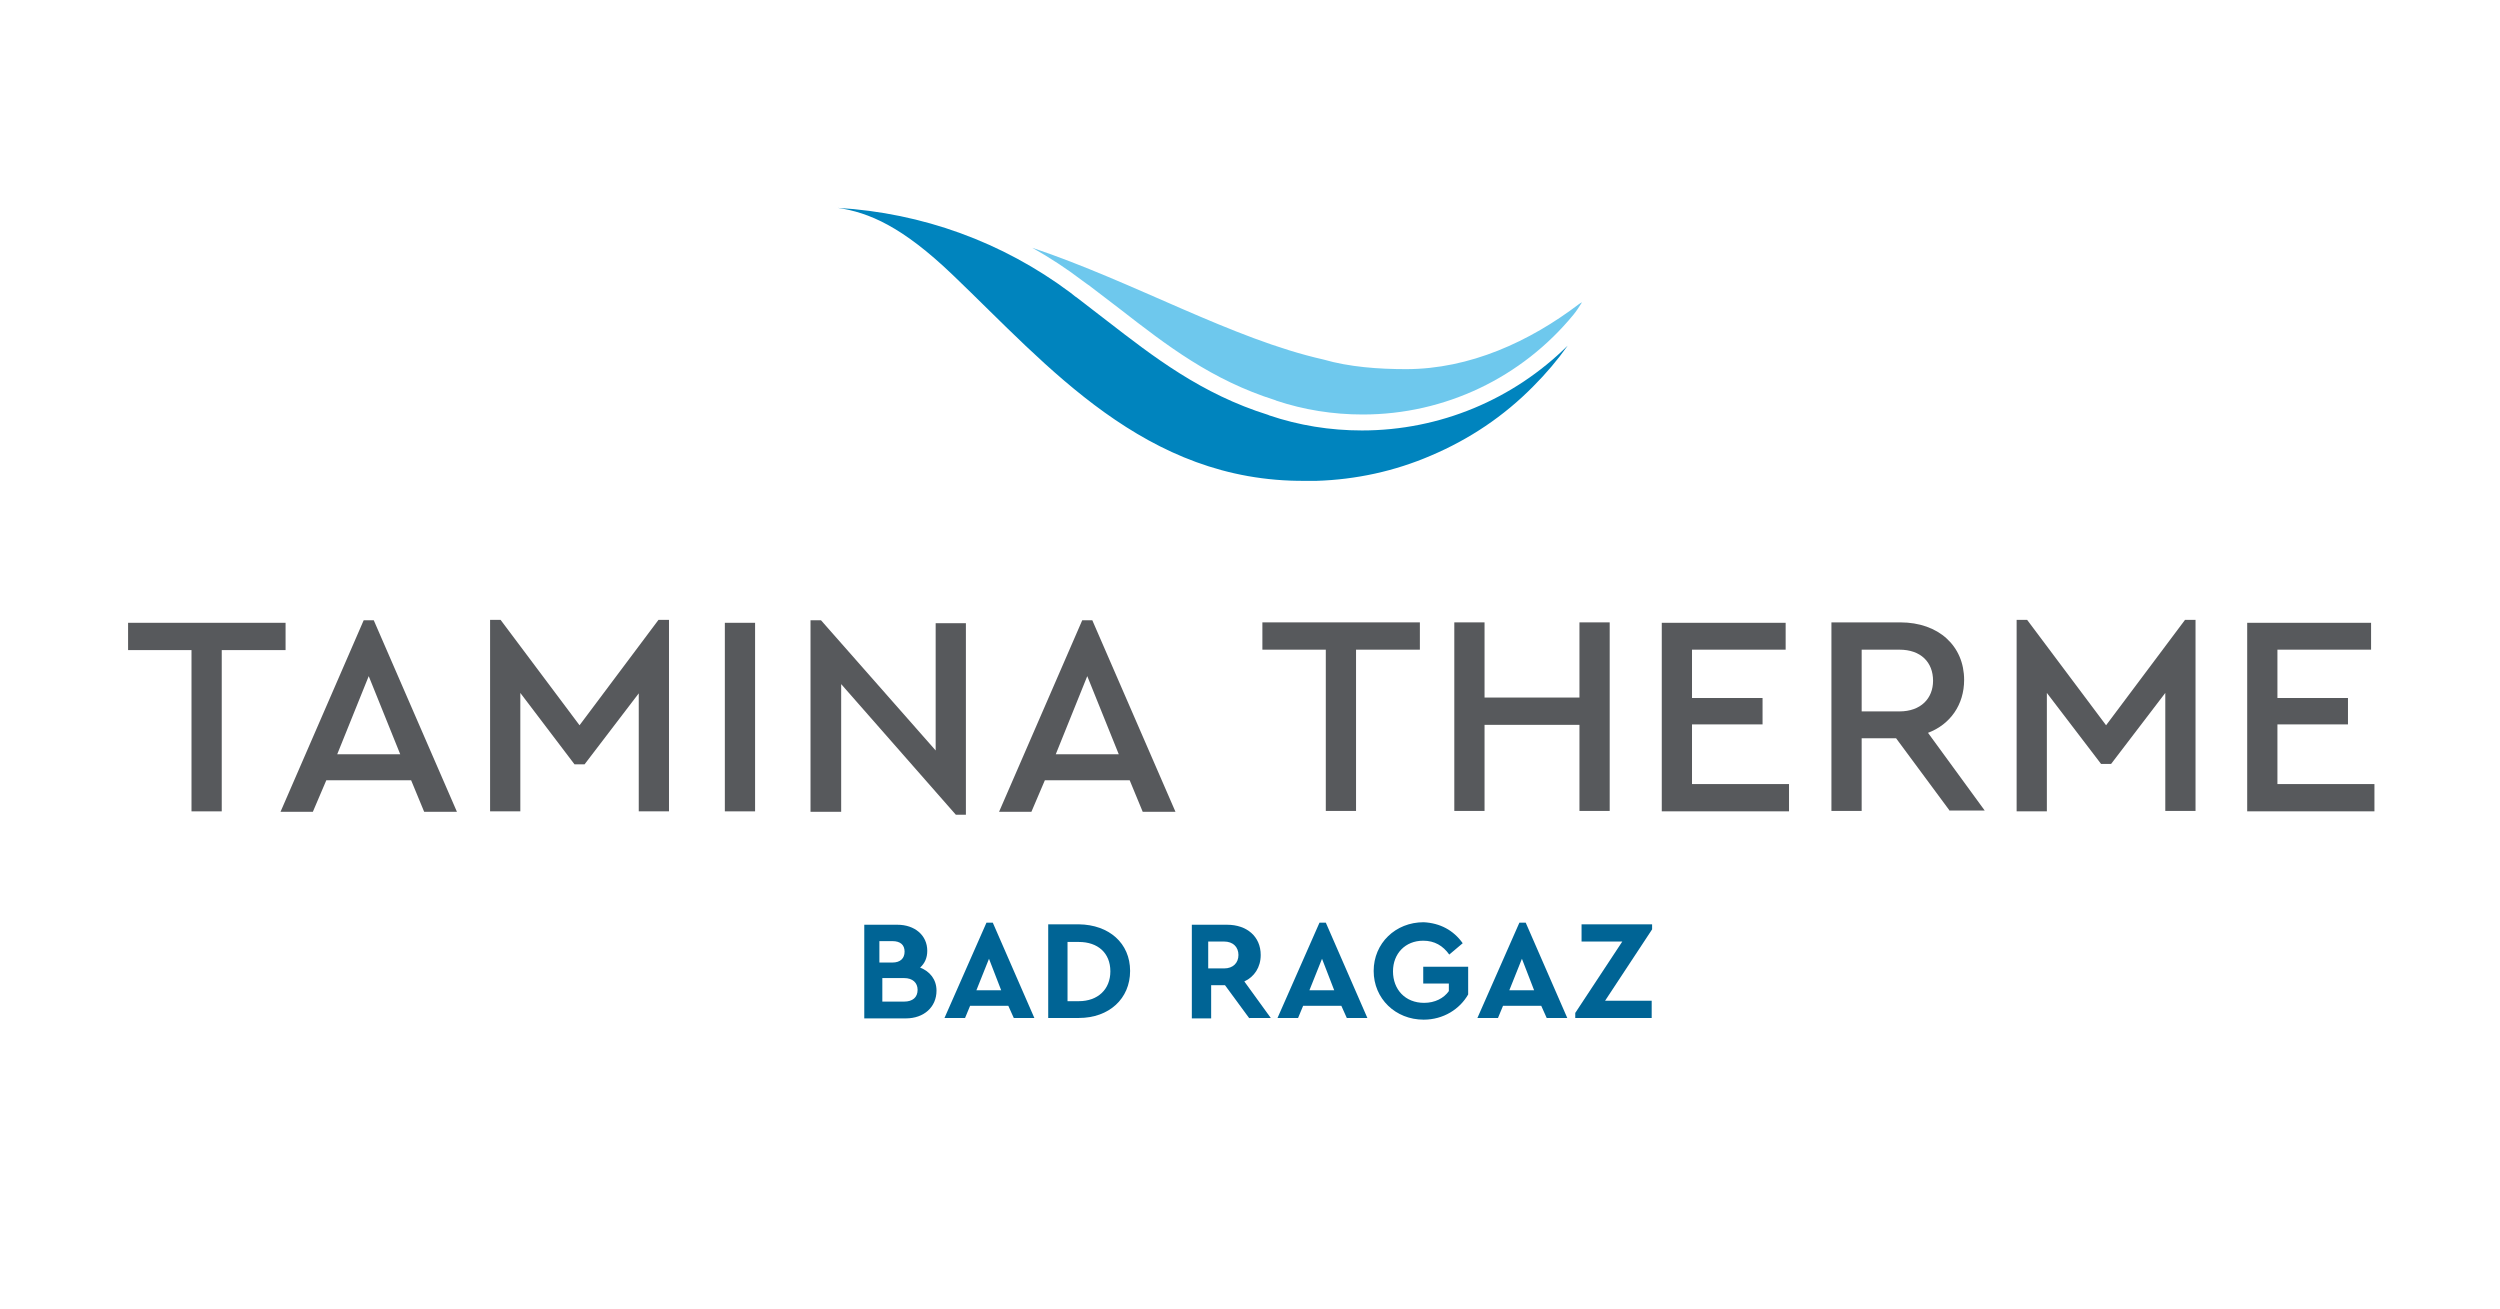 <?xml version="1.0" encoding="utf-8"?>
<svg xmlns="http://www.w3.org/2000/svg" xmlns:xlink="http://www.w3.org/1999/xlink" version="1.1" id="Ebene_1" x="0px" y="0px" viewBox="0 0 595.3 311.8" style="enable-background:new 0 0 595.3 311.8;">
<style type="text/css">
	.st0{fill:#6EC8ED;}
	.st1{fill:#0084BE;}
	.st2{fill:#006495;}
	.st3{fill:#57595C;}
</style>
<g>
	<path class="st0" d="M376,72.4c-11.7,8.9-26,15.5-41.2,15.5c-6.5,0-13.5-0.5-19.7-2.3c-21.7-4.9-44.9-18.4-69.3-26.6&#xA;		c4.1,2.3,8.1,4.9,11.9,7.8l1.1,0.8c0.1,0.1,0.6,0.4,0.6,0.4l0.1,0.1c2.4,1.8,4.8,3.7,7.2,5.5c11.2,8.7,21.8,16.9,37,21.7l0.2,0.1&#xA;		c6.6,2.2,13.5,3.3,20.6,3.3c19.6,0,37.9-8.8,50.2-23.8c0.5-0.6,1.6-2.2,2-2.9c0,0,0,0,0,0C376.4,72.1,376.2,72.3,376,72.4z"/>
</g>
<g>
	<path class="st1" d="M310.8,114.5c0.4,0,0.7,0,1.1,0c0.2,0,0.5,0,0.7,0c0.3,0,0.6,0,0.9,0c9.4-0.3,18.6-2.3,27.2-6&#xA;		c9.2-3.9,17.4-9.4,24.4-16.5c3-3,5.8-6.3,8.2-9.7c-12.9,12.8-30.4,20.2-49,20.2c-7.6,0-15-1.2-22.1-3.6l-0.2-0.1&#xA;		c-16-5-27.4-13.9-38.4-22.4c-2.3-1.8-4.7-3.6-7-5.4c-0.1-0.1-0.6-0.4-0.7-0.5l-1-0.8c-16.2-12.1-35.3-19-55.4-20.2&#xA;		c7.4,1.1,15.3,4.4,27.4,16C249.6,87.2,272.7,114.8,310.8,114.5L310.8,114.5z"/>
</g>
<g>
	<path class="st2" d="M223,235.9c0,3.9-3,6.6-7.3,6.6h-9.9v-22.3h7.9c4.1,0,7.1,2.5,7.1,6.2c0,1.7-0.6,3-1.7,4&#xA;		C221.4,231.3,223,233.2,223,235.9z M209.4,224.1v5.1h3.1c1.9,0,2.9-1,2.9-2.6c0-1.6-1-2.5-2.9-2.5H209.4z M218.5,235.7&#xA;		c0-1.7-1.2-2.8-3.2-2.8h-5.2v5.6h5.2C217.3,238.5,218.5,237.5,218.5,235.7z"/>
	<path class="st2" d="M240.1,239.5h-9.1l-1.2,2.9h-4.9l10-22.7h1.5l9.9,22.7h-4.9L240.1,239.5z M235.5,228.3l-3,7.5h5.9L235.5,228.3&#xA;		z"/>
	<path class="st2" d="M269.1,231.2c0,6.6-5,11.2-12.2,11.2h-7.3v-22.3h7.3C264.1,220.2,269.1,224.6,269.1,231.2z M254.2,224.3v14.1&#xA;		h2.7c4.5,0,7.5-2.8,7.5-7.1c0-4.4-3-7-7.5-7H254.2z"/>
	<path class="st2" d="M297.5,242.5l-5.8-7.9h-3.3v7.9h-4.6v-22.3h8.4c4.7,0,8,2.8,8,7.2c0,2.9-1.5,5.2-3.9,6.3l6.3,8.7H297.5z&#xA;		 M287.7,230.6h3.8c2.1,0,3.4-1.3,3.4-3.2c0-1.9-1.3-3.2-3.4-3.2h-3.8V230.6z"/>
	<path class="st2" d="M319.4,239.5h-9.1l-1.2,2.9h-4.9l10-22.7h1.5l9.9,22.7h-4.9L319.4,239.5z M314.8,228.3l-3,7.5h5.9L314.8,228.3&#xA;		z"/>
	<path class="st2" d="M348.3,224.6l-3.2,2.7c-1.5-2.1-3.5-3.3-6.2-3.3c-4.3,0-7.2,3.1-7.2,7.3c0,4.3,2.9,7.5,7.4,7.5&#xA;		c2.6,0,4.7-1.1,5.9-2.8v-1.8h-6.1v-4h10.7v6.6c-2,3.5-5.9,6-10.6,6c-6.7,0-11.9-5-11.9-11.6c0-6.6,5.2-11.6,11.9-11.6&#xA;		C342.9,219.8,346.1,221.5,348.3,224.6z"/>
	<path class="st2" d="M367,239.5h-9.1l-1.2,2.9h-4.9l10-22.7h1.5l9.9,22.7h-4.9L367,239.5z M362.4,228.3l-3,7.5h5.9L362.4,228.3z"/>
	<path class="st2" d="M393.3,238.3v4.1h-18.2v-1.2l11.2-17h-9.7v-4.1h16.8v1.2l-11.2,17H393.3z"/>
</g>
<g>
	<g>
		<path class="st3" d="M68,154.8H52.8v38.4h-7.2v-38.4H30.5v-6.5H68V154.8z"/>
		<path class="st3" d="M97.9,185.8H77.7l-3.2,7.5h-7.7l19.8-45.6h2.4l19.8,45.6h-7.8L97.9,185.8z M87.8,161l-7.5,18.6h15L87.8,161z"/>
		<path class="st3" d="M159.3,147.6v45.6h-7.2v-28.1l-12.9,16.9h-2.4L123.9,165v28.2h-7.2v-45.6h2.5l18.8,25.1l18.8-25.1H159.3z"/>
		<path class="st3" d="M179.8,193.2h-7.2v-44.9h7.2V193.2z"/>
		<path class="st3" d="M230,148.4V194h-2.4l-27.3-31.1v30.4H193v-45.6h2.5l27.3,31v-30.3H230z"/>
		<path class="st3" d="M269,185.8h-20.2l-3.2,7.5h-7.7l19.8-45.6h2.4l19.8,45.6h-7.8L269,185.8z M258.9,161l-7.5,18.6h15L258.9,161z"/>
	</g>
	<g>
		<path class="st3" d="M338.1,154.7h-15.2v38.4h-7.2v-38.4h-15.1v-6.5h37.5V154.7z"/>
		<path class="st3" d="M383.3,193.1h-7.2v-20.5h-22.6v20.5h-7.2v-44.9h7.2v17.9h22.6v-17.9h7.2V193.1z"/>
		<path class="st3" d="M425.2,154.7h-22.3v11.5h16.8v6.3h-16.8v14.2H426v6.5h-30.3v-44.9h29.5V154.7z"/>
		<path class="st3" d="M464.3,193.1l-12.8-17.3h-8.2v17.3h-7.2v-44.9h16.4c9.1,0,15.2,5.6,15.2,13.7c0,5.9-3.3,10.6-8.6,12.6&#xA;			l13.5,18.5H464.3z M443.3,169.4h9c5.1,0,8-3.1,8-7.3c0-4.4-2.9-7.4-8-7.4h-9V169.4z"/>
		<path class="st3" d="M522.8,147.5v45.6h-7.2v-28.1l-12.9,16.9h-2.4l-12.9-16.9v28.2h-7.2v-45.6h2.5l18.8,25.1l18.8-25.1H522.8z"/>
		<path class="st3" d="M564.6,154.7h-22.3v11.5h16.8v6.3h-16.8v14.2h23.1v6.5h-30.3v-44.9h29.5V154.7z"/>
	</g>
</g>
</svg>